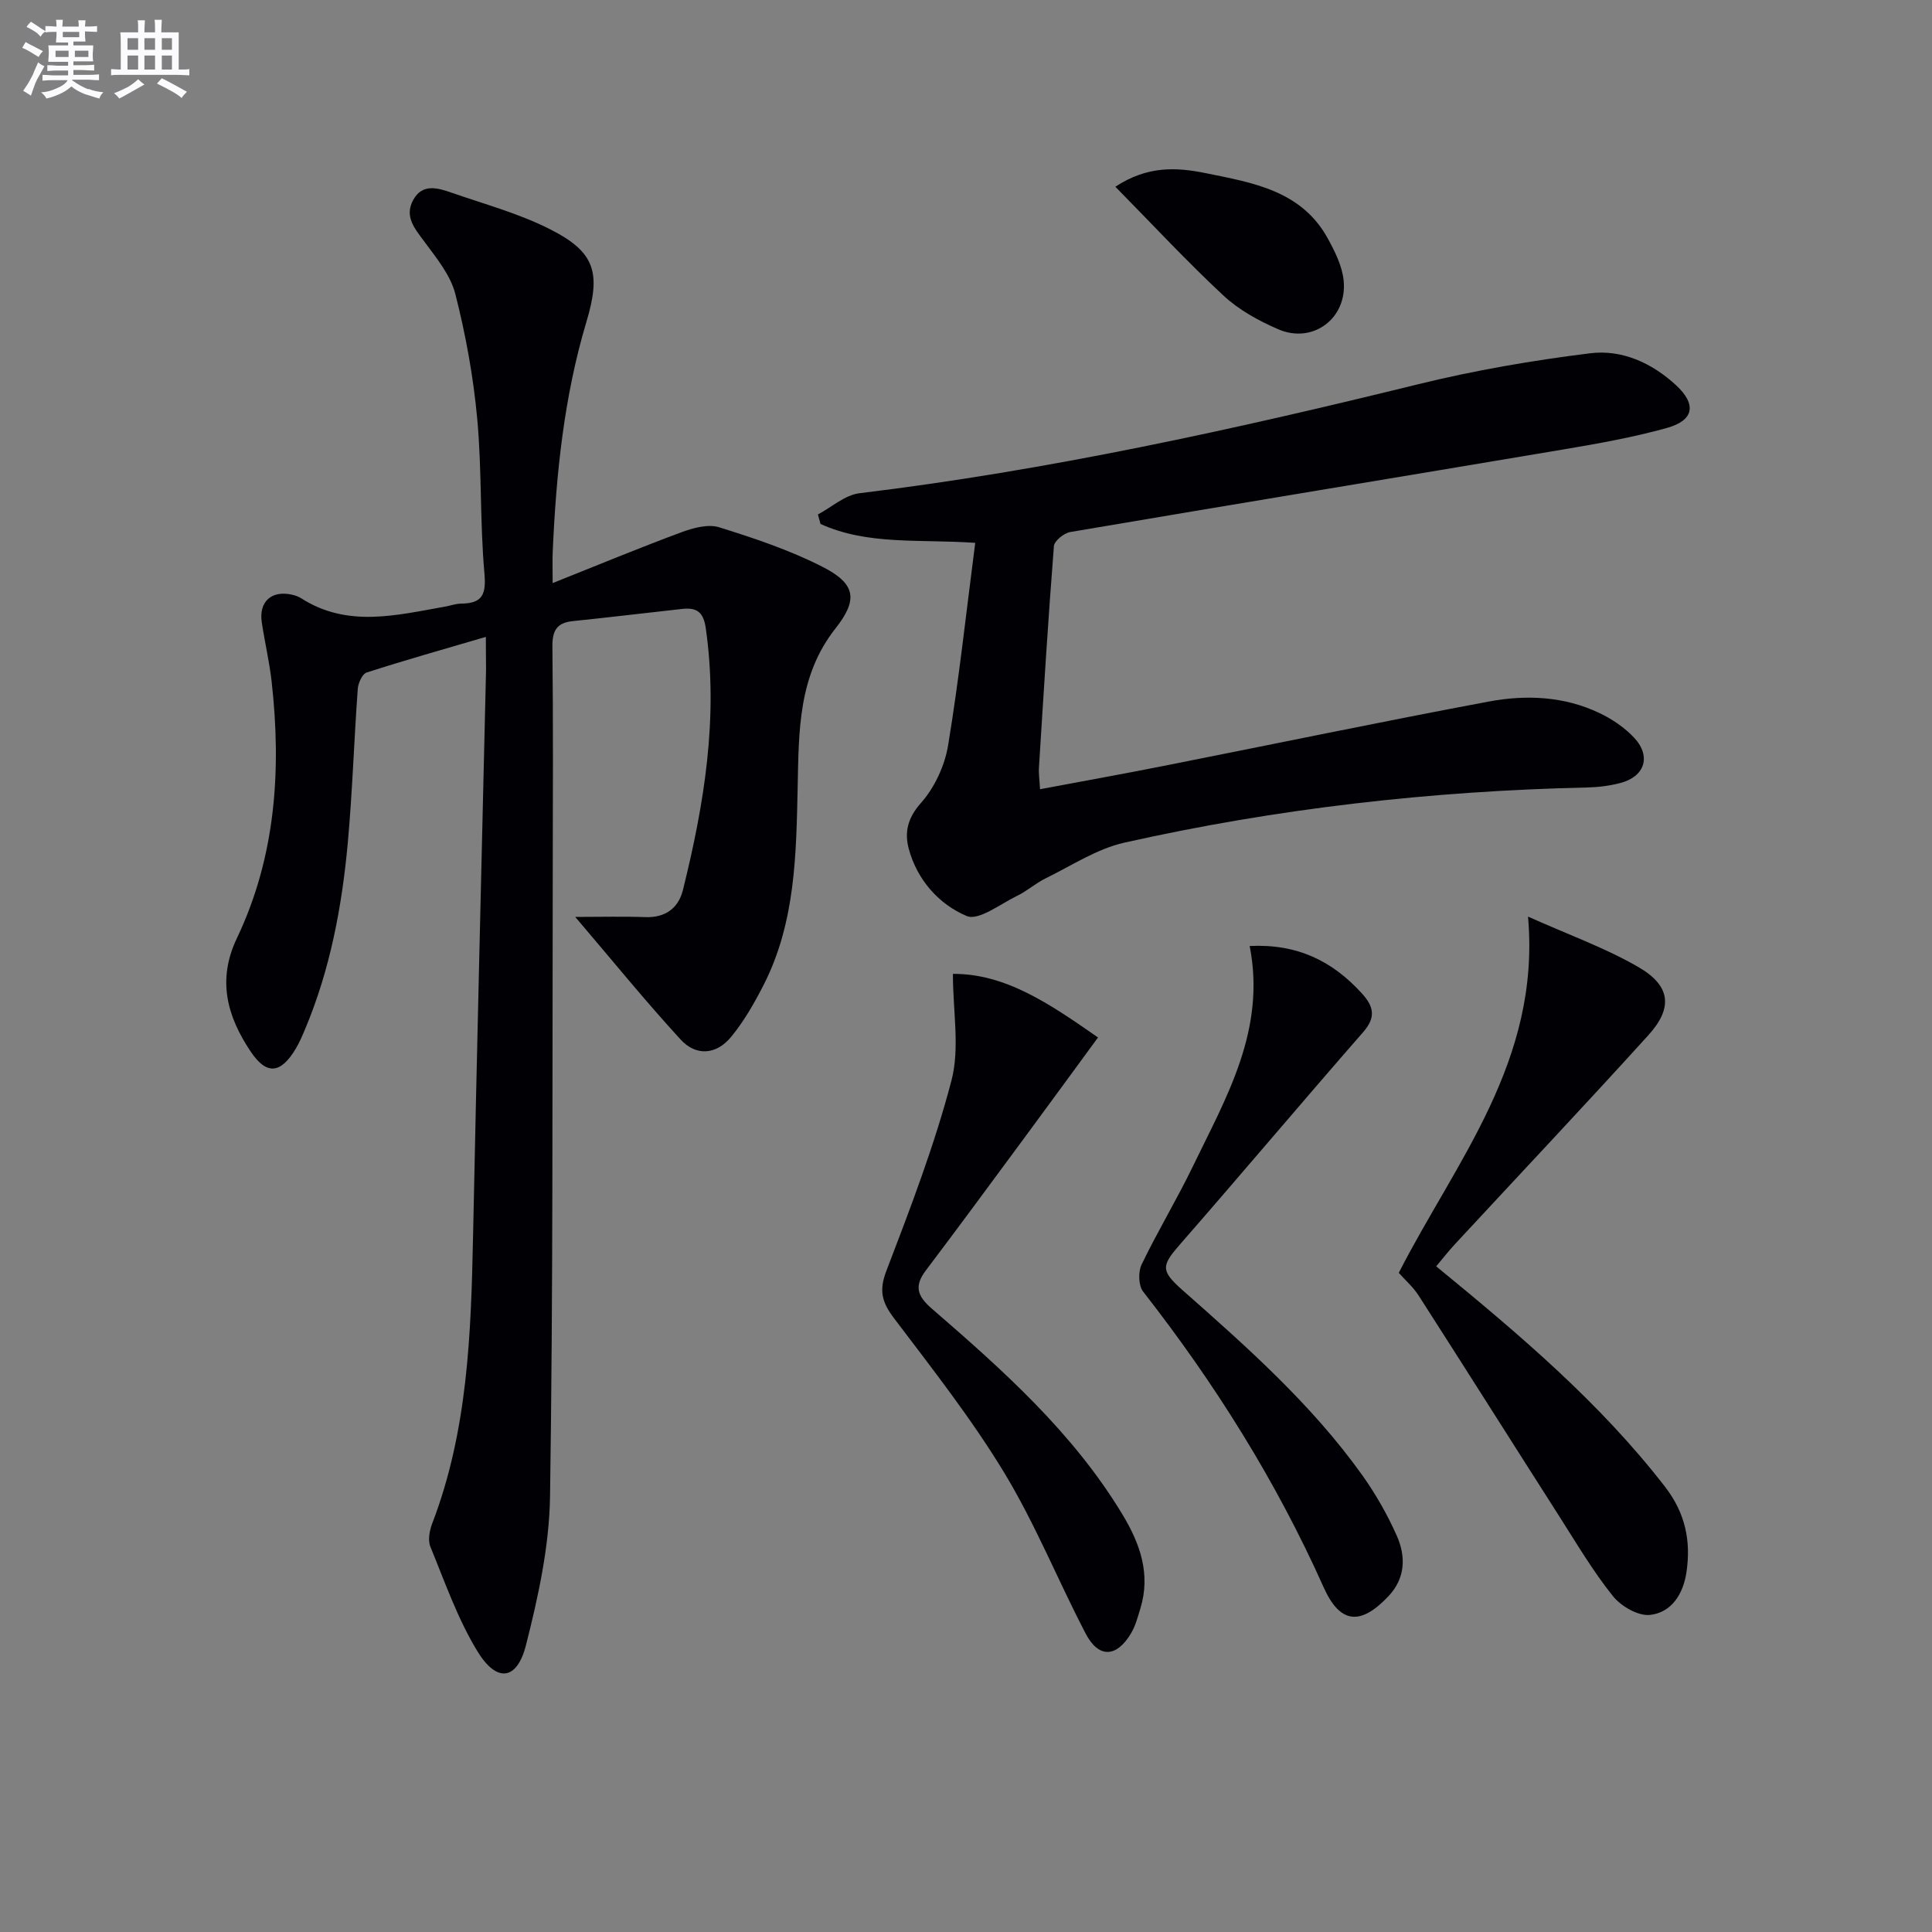 <svg enable-background="new 0 0 400 400" viewBox="0 0 400 400" xmlns="http://www.w3.org/2000/svg"><rect x="0" y="0" width="400" height="400" fill="#808080" stroke="none"/><g fill="#010105"><path d="m100.59 131.86c-8.9 2.61-16.84 4.85-24.68 7.38-.91.29-1.75 2.19-1.84 3.4-.77 10.6-1.1 21.24-2.06 31.82-1.21 13.26-3.66 26.3-8.87 38.68-.58 1.38-1.18 2.77-1.94 4.04-3.11 5.16-6.03 5.45-9.33.49-4.83-7.23-6.96-14.74-2.83-23.41 8.04-16.87 9.25-34.84 7.2-53.14-.46-4.11-1.43-8.16-2.04-12.26-.65-4.31 2.02-6.7 6.28-5.73.64.15 1.3.37 1.85.72 9.6 6.16 19.71 3.53 29.77 1.75 1.14-.2 2.27-.62 3.4-.63 4.43-.05 5.18-1.93 4.79-6.33-.94-10.59-.51-21.3-1.48-31.88-.8-8.71-2.38-17.42-4.54-25.9-1.01-3.95-3.97-7.52-6.49-10.94-1.97-2.66-4.07-5.1-2.25-8.48 1.89-3.51 5.07-2.55 7.92-1.56 6.87 2.39 14.01 4.32 20.45 7.59 9.28 4.7 10.58 8.93 7.51 19.17-4.66 15.56-6.27 31.54-6.98 47.67-.07 1.62-.01 3.25-.01 6.41 9.55-3.8 18.04-7.33 26.65-10.52 2.44-.9 5.53-1.75 7.83-1.03 7.25 2.26 14.56 4.71 21.31 8.14 7.03 3.57 7.47 6.84 2.74 12.84-7.71 9.78-7.56 21.25-7.8 32.77-.3 13.95-.46 27.99-6.98 40.86-1.94 3.82-4.11 7.63-6.81 10.91-3.06 3.71-7.25 4.02-10.45.53-7.25-7.9-14.02-16.24-21.81-25.38 5.44 0 9.97-.13 14.48.04 4.17.16 6.88-1.86 7.81-5.6 4.42-17.81 7.38-35.76 4.73-54.24-.48-3.37-1.92-4.29-4.85-3.97-7.58.83-15.14 1.75-22.72 2.53-3.35.35-4.22 2.06-4.18 5.32.17 15.66.1 31.32.07 46.98-.1 42.98.08 85.96-.56 128.93-.16 10.31-2.43 20.74-4.99 30.8-1.86 7.3-6.06 7.81-10.06 1.23-4.08-6.7-6.72-14.3-9.72-21.62-.56-1.35-.18-3.38.39-4.86 7.35-19.17 8.02-39.24 8.44-59.4.8-39.09 1.79-78.17 2.69-117.25 0-1.82-.04-3.63-.04-6.87z"/><path d="m215.33 163.4c8.71-1.64 17.15-3.15 25.56-4.82 22.45-4.44 44.85-9.12 67.33-13.33 7.73-1.45 15.64-1.11 22.95 2.39 2.64 1.26 5.24 3.02 7.21 5.15 3.54 3.84 2.13 8.02-2.93 9.33-2.23.58-4.58.87-6.88.92-32.3.72-64.27 4.35-95.78 11.42-5.7 1.28-10.92 4.76-16.28 7.38-2.08 1.01-3.86 2.64-5.94 3.64-3.47 1.68-7.97 5.21-10.43 4.17-5.74-2.42-10.25-7.46-11.99-13.91-.91-3.38-.26-6.36 2.51-9.48 2.82-3.17 4.93-7.7 5.63-11.92 2.27-13.71 3.75-27.54 5.62-41.95-11.55-.8-22.28.53-32.03-3.91-.18-.66-.36-1.31-.54-1.97 2.86-1.51 5.59-4.03 8.59-4.39 39.11-4.74 77.46-13.17 115.66-22.56 11.71-2.88 23.68-4.94 35.65-6.42 6.54-.81 12.75 1.98 17.75 6.6 4.3 3.97 3.78 7.3-1.93 8.88-7.01 1.94-14.23 3.23-21.42 4.44-34.01 5.73-68.05 11.31-102.05 17.09-1.3.22-3.31 1.83-3.39 2.92-1.2 15.23-2.13 30.49-3.09 45.74-.1 1.29.11 2.6.22 4.59z"/><path d="m316.36 189.77c8.35 3.75 15.98 6.47 22.87 10.46 6.68 3.87 7.17 8.44 2.05 14.09-13.18 14.54-26.66 28.82-40 43.22-1.4 1.51-2.68 3.15-3.93 4.64 17.36 14.23 33.93 28.26 47.37 45.63 4.21 5.45 5.41 11.22 4.44 17.72-.67 4.5-3.08 8.31-7.52 8.82-2.44.28-6.02-1.78-7.7-3.89-4.13-5.15-7.52-10.9-11.08-16.48-9.73-15.23-19.38-30.53-29.14-45.74-1.15-1.79-2.81-3.23-4.12-4.71 11.78-23.07 29.4-43.82 26.76-73.76z"/><path d="m197.29 201.63c10.85-.06 19.94 6.12 30.04 13.17-5.28 7.2-10.32 14.11-15.4 20.99-6.72 9.09-13.41 18.21-20.23 27.22-2.43 3.21-1.86 5.26 1.19 7.9 14.73 12.75 29.29 25.71 39.51 42.66 3.63 6.01 5.88 12.31 3.71 19.42-.53 1.73-.99 3.54-1.89 5.08-3.02 5.15-6.75 5.32-9.46.12-5.75-11.04-10.43-22.7-16.86-33.31-6.78-11.17-14.92-21.54-22.83-31.99-2.48-3.28-3.13-5.68-1.56-9.76 4.97-12.98 9.98-26.04 13.49-39.46 1.75-6.71.29-14.26.29-22.04z"/><path d="m258.73 195.86c9.88-.49 17.14 3.13 23.2 9.78 2.52 2.76 2.99 4.97.28 8.07-12.7 14.53-25.13 29.3-37.82 43.83-3.93 4.5-4.18 5.49.47 9.6 13.37 11.8 26.72 23.64 37.16 38.25 2.78 3.9 5.2 8.15 7.15 12.52 1.92 4.3 1.84 8.8-1.69 12.55-5.8 6.16-10.05 5.76-13.45-1.86-9.84-22.01-22.54-42.23-37.36-61.19-.97-1.24-1.04-4.1-.31-5.61 3.31-6.88 7.29-13.44 10.61-20.32 6.9-14.27 15.19-28.23 11.76-45.62z"/><path d="m230.92 38.66c6.65-4.36 12.62-4.05 18.72-2.81 9.79 1.99 19.83 3.61 25.28 13.55 1.48 2.7 2.97 5.7 3.27 8.69.78 7.83-6.38 13.17-13.52 10.09-4.05-1.75-8.16-4-11.36-6.98-7.61-7.08-14.69-14.72-22.39-22.54z"/></g><path d="m6.8 9.5c.6.3 1.3.7 2.1 1.1-.4.4-.7.8-.9 1.2-.7-.4-1.3-.8-1.8-1.1s-1.1-.6-1.6-.8c.2-.4.5-.8.7-1.2.4.2.8.5 1.5.8zm.9 6.9c-.3.6-.5 1.1-.7 1.7s-.4 1.1-.6 1.7c-.6-.4-1.1-.7-1.6-1 .7-1 1.2-1.8 1.5-2.4.3-.5.6-1.1.8-1.7.3-.6.5-1.2.8-1.8.3.3.8.6 1.3.8-.7 1.3-1.2 2.2-1.5 2.7zm.1-11c.4.3 1 .7 1.7 1.1-.5.2-.8.6-1.1 1.1-.5-.6-1-1-1.4-1.2s-.9-.6-1.5-.8c.2-.4.5-.7.9-1.1.5.3.9.6 1.4.9zm10.5 13c1 .4 2 .6 3.1.7-.4.4-.7.8-.8 1.3-.9-.2-1.9-.6-3-.9-1-.4-2-.9-2.8-1.6-.5.4-1.1.9-1.9 1.3s-1.9.9-3.3 1.2c-.1-.3-.5-.8-1.1-1.3 1 0 2.1-.3 3.2-.8 1.2-.5 1.9-1 2.3-1.7h-3.2c-.4 0-1 0-2 .1v-1.2c1 0 1.7.1 2 .1h3.3v-1h-2.3c-.2 0-.9 0-2 .1v-1.2c1.2 0 1.9.1 2 .1h2.3v-.8h-4.1c0-.7.1-1.2.1-1.6 0-.5 0-1.1-.1-1.8h4.1v-.6h-2.5c0-.6.1-1.1.1-1.6v-.6h-.5c-.4 0-1 0-1.8.1v-1.3c1.2 0 1.9.1 2.1.1h.2c0-.3 0-.8-.1-1.4h1.4c0 .6-.1 1-.1 1.4h3.4c0-.4 0-.8-.1-1.3h1.5c0 .4-.1.9-.1 1.3.7 0 1.5 0 2.5-.1v1.2c-1 0-1.8-.1-2.5-.1v.6c0 .3 0 .8.1 1.5h-2.5v.8h4.1c0 .7-.1 1.3-.1 1.8s0 1 .1 1.5h-4.1v.8h1.4c.8 0 1.8 0 2.9-.1v1.2c-1 0-1.9-.1-2.8-.1h-1.5v1h3.2c.3 0 1 0 2.1-.1v1.2c-1.1 0-1.8-.1-2.1-.1h-3.4l-.1.1c1.4 1 2.4 1.5 3.4 1.9zm-4.1-6.6v-1.3h-2.7v1.3zm2.2-4.1v-1.1h-3.4v1.1zm1.9 4.1v-1.3h-2.8v1.3z" fill="#fbfafc"/><path d="m37 6.7v2.3 5.4c1 0 1.8 0 2.2-.1v1.3c-.6 0-1.5-.1-2.5-.1h-11.9c-.7 0-1.3 0-1.8.1v-1.3c.5 0 1.1.1 2 .1v-5.2c0-1 0-1.8-.1-2.5h3.7c0-1.3 0-2.1-.1-2.5h1.5c0 .4-.1 1.3-.1 2.5h2.2c0-1.2 0-2.1-.1-2.6h1.5c0 .4-.1 1.3-.1 2.6zm-12.3 13.7c-.3-.4-.7-.8-1.1-1.1 1.1-.4 2.1-.9 2.9-1.3.8-.5 1.5-1 2.1-1.6.4.4.9.8 1.3 1.1-2.5 1.4-4.2 2.4-5.2 2.9zm3.9-10.1v-2.4h-2.2v2.4zm0 4.1v-2.9h-2.2v2.9zm3.5-4.1v-2.4h-2.2v2.4zm0 4.1v-2.9h-2.2v2.9zm.4 2.9 1-1.1c.6.3 1.4.7 2.5 1.3s2 1.1 2.7 1.5c-.4.4-.8.8-1.1 1.3-.8-.8-2.5-1.7-5.1-3zm3.1-7v-2.4h-2.1v2.4zm0 4.1v-2.9h-2.1v2.9z" fill="#fbfafc"/></svg>
